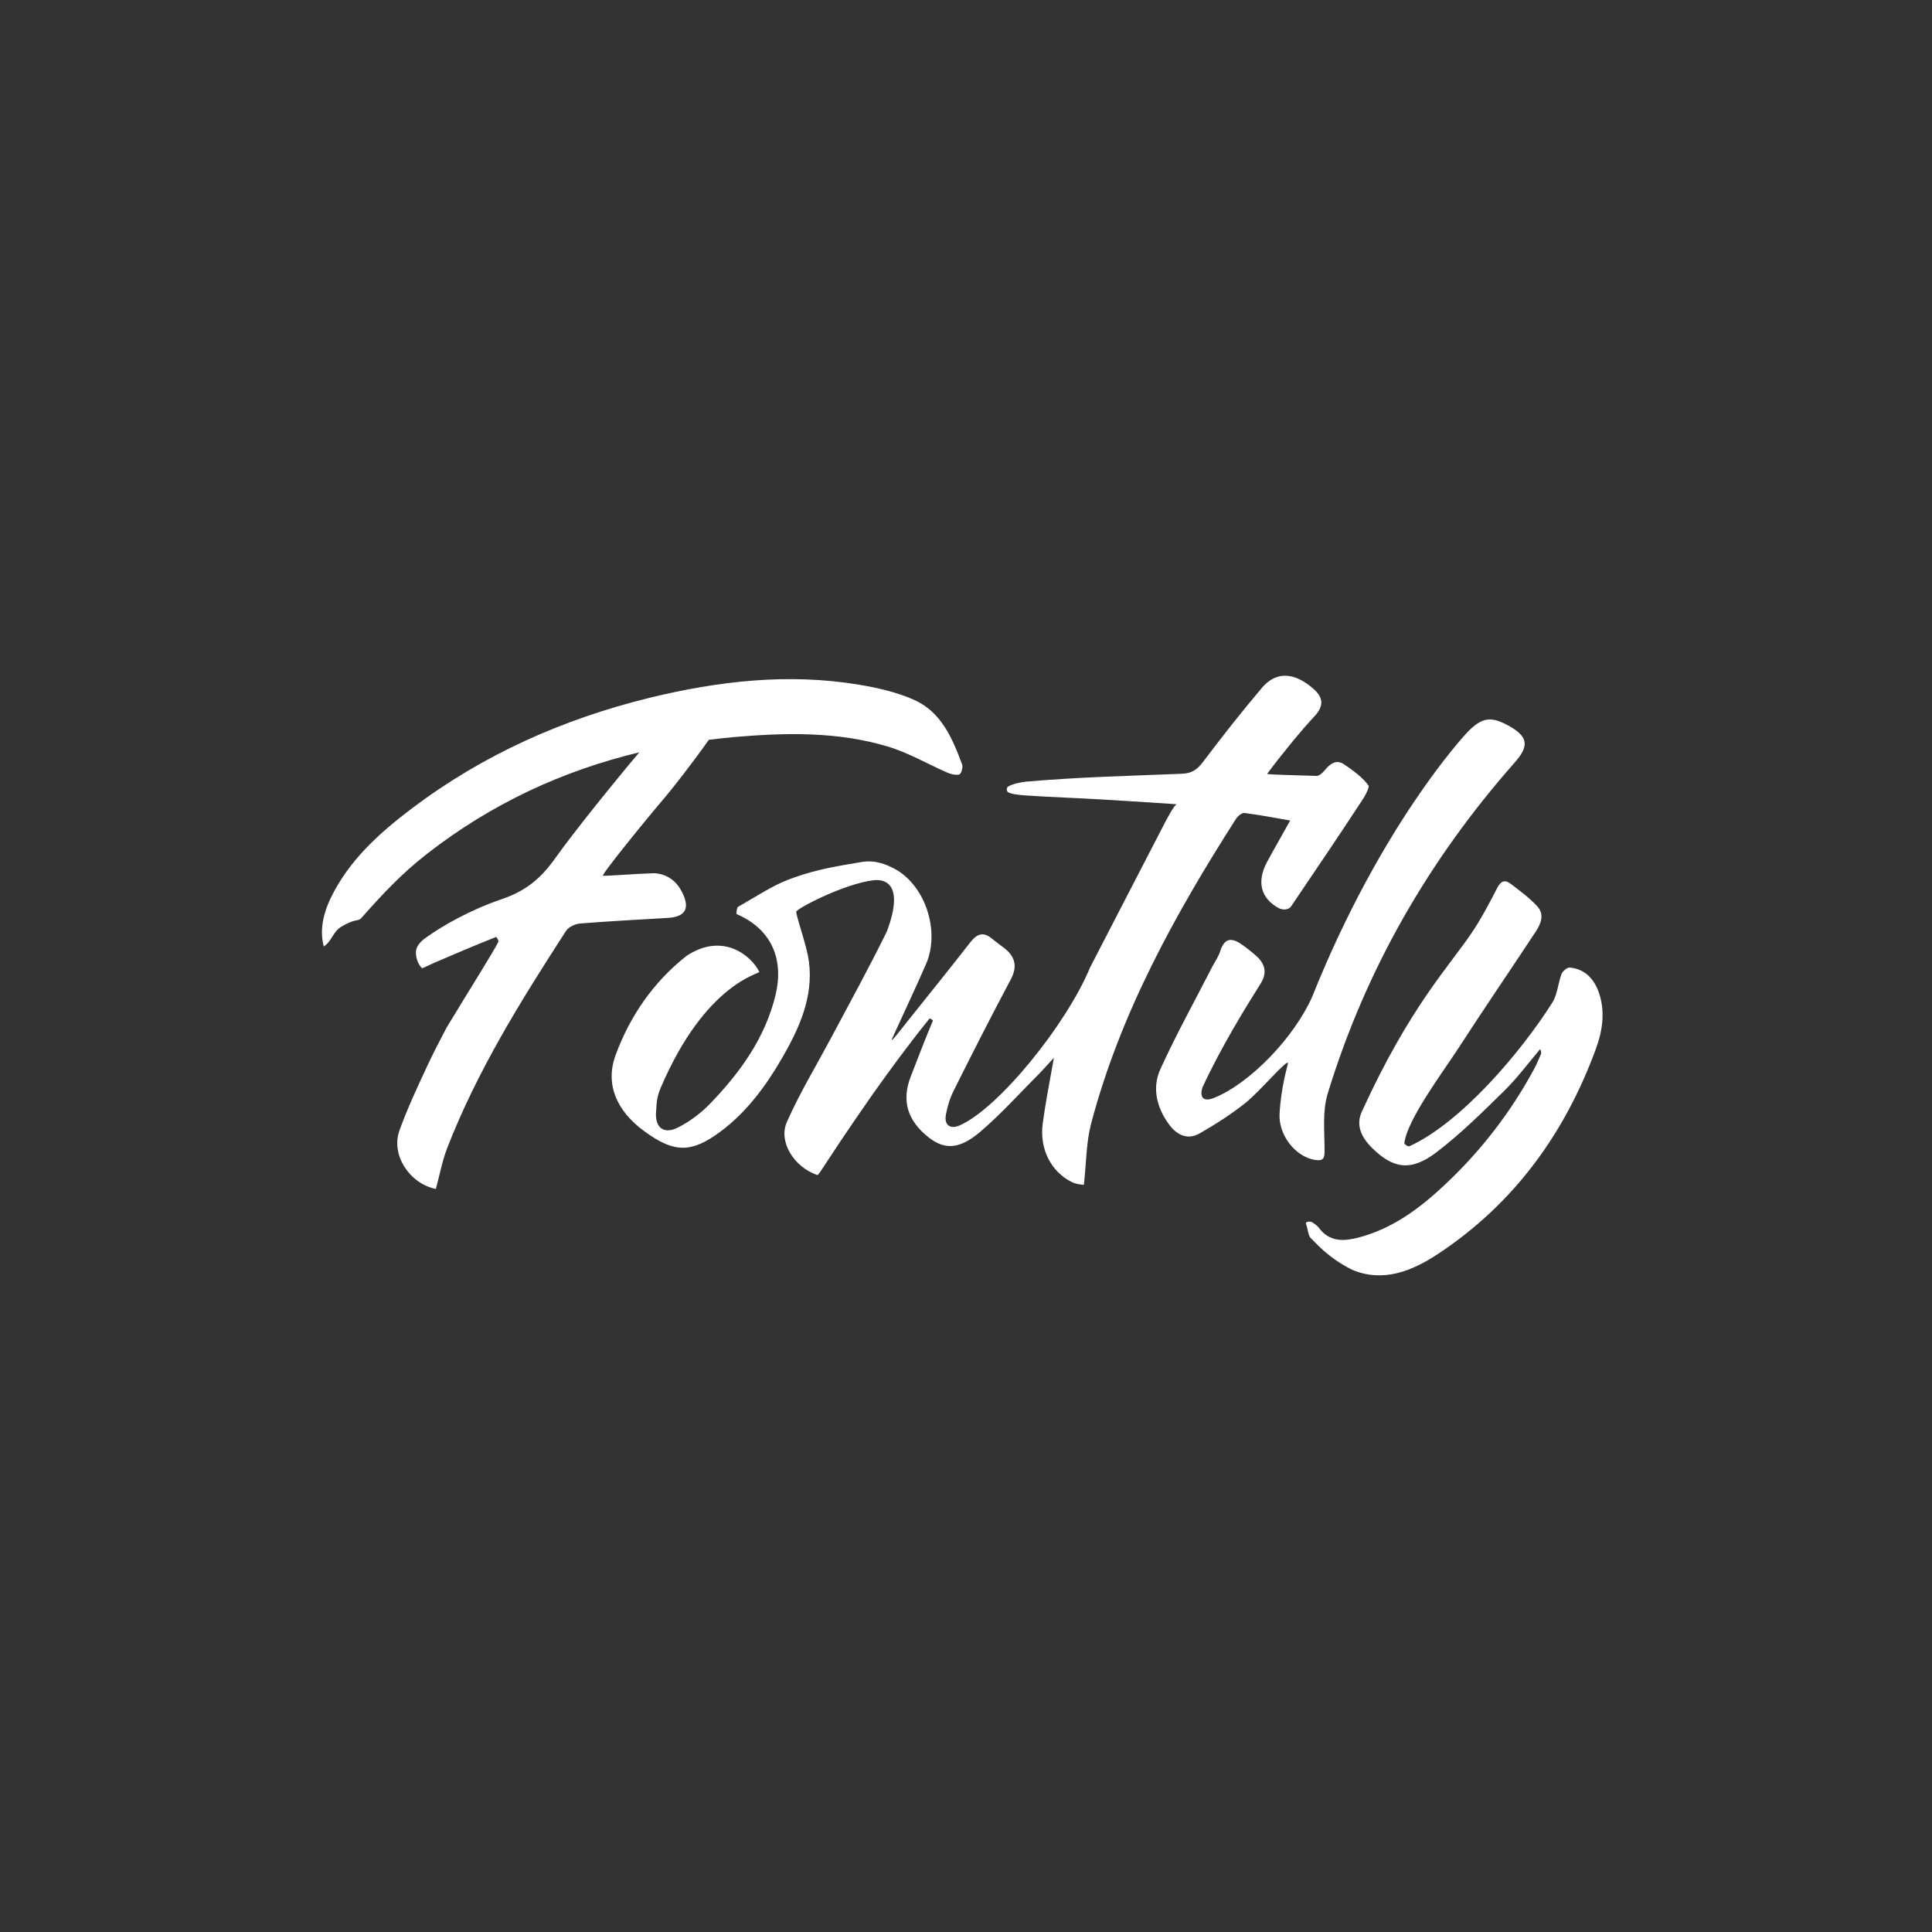 <svg xml:space="preserve" style="enable-background:new 0 0 1000 1000;" viewBox="0 0 1000 1000" y="0px" x="0px" xmlns:xlink="http://www.w3.org/1999/xlink" xmlns="http://www.w3.org/2000/svg" id="Vrstva_1" version="1.0">
<rect x="0" y="0" width="1000" height="1000" fill="#333333" stroke="none"/>
<style type="text/css">
	
		.st0{clip-path:url(#SVGID_00000009578923007322389450000014843197180514581638_);fill:url(#SVGID_00000065773522711239839510000008487668398210239384_);}
	.st1{fill:none;}
	.st2{fill:#FFFFFF;}
</style>
<g>
	<defs>
		<circle r="500" cy="500" cx="500" id="SVGID_1_"></circle>
	</defs>
	<clipPath id="SVGID_00000168800122222908946020000008595335863492460686_">
		
	</clipPath>
	
		<linearGradient y2="500" x2="1000" y1="500" x1="-1.818989e-12" gradientUnits="userSpaceOnUse" id="SVGID_00000133518224274315180010000001126573972761873844_">
		<stop style="stop-color:#8E2FFA" offset="6.200396e-04"></stop>
		<stop style="stop-color:#F703A2" offset="1"></stop>
	</linearGradient>
	
		<rect height="1000" width="1000" style="clip-path:url(#SVGID_00000168800122222908946020000008595335863492460686_);fill:url(#SVGID_00000133518224274315180010000001126573972761873844_);" y="0" x="0"></rect>
</g>
<g>
	<path d="M393,503c0.6,1.1-27.7,5.5-51,60c-2.2,5.2-2.1,8.2-2.4,12.1c-0.8,8.6,4,12.4,11.7,8.3
		c6-3.1,11.7-7.4,16.4-12.3c15.4-16,28.3-33.8,33.7-56c4.3-17.7-1.3-33.9-20.2-42c-0.1,0,0.1-3.3,0.8-3.7
		c14.7-8.5,19-11.7,29.3-15.3c11.9-4.2,22.1-5.8,34.5-7.9c7.4-1.3,13.2,1.4,17.1,3.4c16.2,8.7,23.7,32.4,16.5,49.2
		c-5.8,13.2-6.3,14-17.6,38.7c-1.6,3.5,4.9-5.1,7.3-8.1c11.2-14,22.4-27.9,33.4-42c3.4-4.3,6.8-5.1,11-1.5c2.1,1.7,4.3,3.3,6.4,4.9
		c5.6,4.4,6.8,9.5,3.3,16.1c-10.1,19-19.9,38.2-29.5,57.5c-2,3.9-3.3,8.2-4.1,12.5c-1,5.3,2.1,7.7,6.9,5.7
		c20.4-8.8,55.7-52.7,67.7-81.8c14.1-27.4,25.5-49.3,38.3-74.1c1.5-3,5.5-10.4,6.6-10.4c1.1,0-26.7-1.8-38.9-2.5
		c-13.2-0.8-26.5-1.2-39.7-2.1c-2.8-0.2-7.6-0.7-8.9-1.8c-0.7-0.6-0.6-2.2,0.1-2.7c2.1-1.4,6.9-2.4,9.2-2.6
		c26.9-2.4,53.8-3,80.8-4.1c5-0.2,7.8-2,10.8-5.9c9.9-13.1,20-26,30.6-38.5c9-10.6,19.4-6.2,27,0.7c4.8,4.3,5.2,8.6,0.4,13.8
		c-6.7,7.1-17.4,20.2-24.6,29.9c-0.4,0.5,17.8,0.8,25.5,1.1c1.3,0.1,3.1-1.5,4.1-2.7c2.7-3.4,6-6,10-3.4c4.7,3.1,10.1,7.1,12.9,11.2
		c0.4,0.6-1.3,4.3-2.5,6.2c-12.1,18.6-25.2,37.8-37.6,56.2c-1.3,1.9-4.3,2.1-6.5,0.9c-9.5-5.2-11.3-13.9-6-23.8
		c3.6-6.7,7.4-13.2,12-21.5c-8.5-1.5-16-2.9-23.6-3.9c-1.4-0.2-3.5,1.6-4.5,3.1c-31.6,49.5-59.9,100.6-75,157.9
		c-2.5,9.6-2.4,20-3.7,31.5c-0.8-0.2-3.8-0.2-6.3-1.5c-10.8-5.4-16.7-17.2-15-30.2c1.4-10.6,3.5-21.1,5.8-34.1
		c-3.2,3.5-5,5.5-6.8,7.4c-10.4,10.4-20.2,21.4-31.3,30.9c-10.8,9.2-18.5,9.3-26.5,3.1c-11.2-8.7-14.4-19.1-9.5-31.7
		c3.8-9.7,7.1-18.6,11.4-28.7c0.3-0.6-1.5-1.5-1.7-1.3c-11.8,14.7-20.1,26.1-29.7,39.6c-24,34.4-27.5,41.7-28.4,41.4
		c-12.3-4.3-20.2-17.4-15.7-27.5c6.5-14.7,14.9-28.6,22.5-42.8c9.9-18.6,20-37,29.3-55.9c8.8-23.7-0.3-27.1-6.8-26.4
		c-15.2,1.7-40.5,14.9-40.2,16.4c0.8,5,5.4,17.1,6.6,25.7c2.4,18.5-5.1,34.7-14,50.1c-8.4,14.5-18.3,27.9-31.9,38
		c-15,11.1-23.9,11-39.2-0.2c-14.7-10.7-20.4-24.6-15-39.4c7.5-20.4,19.6-37.9,36.7-51.4C373.9,482.4,388.7,494.4,393,503L393,503z" class="st1"></path>
	<path d="M393,503c0.6,1.1-27.7,5.5-51,60c-2.2,5.2-2.1,8.2-2.4,12.1c-0.8,8.6,4,12.4,11.7,8.3
		c6-3.1,11.7-7.4,16.4-12.3c15.4-16,28.3-33.8,33.7-56c4.3-17.7-1.3-33.9-20.2-42c-0.1,0,0.1-3.3,0.8-3.7
		c14.7-8.5,19-11.7,29.3-15.3c11.9-4.2,22.1-5.8,34.5-7.9c7.4-1.3,13.2,1.4,17.1,3.4c16.2,8.7,23.7,32.4,16.5,49.2
		c-5.8,13.2-6.3,14-17.6,38.7c-1.6,3.5,4.9-5.1,7.3-8.1c11.2-14,22.4-27.9,33.4-42c3.4-4.3,6.8-5.1,11-1.5c2.1,1.7,4.3,3.3,6.4,4.9
		c5.6,4.4,6.8,9.5,3.3,16.1c-10.1,19-19.9,38.2-29.5,57.5c-2,3.9-3.3,8.2-4.1,12.5c-1,5.3,2.1,7.7,6.9,5.7
		c20.4-8.8,55.7-52.7,67.7-81.8c14.1-27.4,25.5-49.3,38.3-74.1c1.5-3,5.5-10.4,6.6-10.4c1.1,0-26.7-1.8-38.9-2.5
		c-13.2-0.8-26.5-1.2-39.7-2.1c-2.8-0.2-7.6-0.7-8.9-1.8c-0.7-0.6-0.6-2.2,0.1-2.7c2.1-1.4,6.9-2.4,9.2-2.6
		c26.9-2.4,53.8-3,80.8-4.1c5-0.2,7.8-2,10.8-5.9c9.9-13.1,20-26,30.6-38.5c9-10.6,19.4-6.2,27,0.7c4.8,4.3,5.2,8.6,0.4,13.8
		c-6.7,7.1-17.4,20.2-24.6,29.9c-0.4,0.5,17.8,0.8,25.5,1.1c1.3,0.1,3.1-1.5,4.1-2.7c2.7-3.4,6-6,10-3.4c4.7,3.1,10.1,7.1,12.9,11.2
		c0.4,0.6-1.3,4.3-2.5,6.2c-12.1,18.6-25.2,37.8-37.6,56.2c-1.3,1.9-4.3,2.1-6.5,0.9c-9.5-5.2-11.3-13.9-6-23.8
		c3.6-6.7,7.4-13.2,12-21.5c-8.5-1.5-16-2.9-23.6-3.9c-1.4-0.2-3.5,1.6-4.5,3.1c-31.6,49.5-59.9,100.6-75,157.9
		c-2.5,9.6-2.4,20-3.7,31.5c-0.8-0.2-3.8-0.2-6.3-1.5c-10.8-5.4-16.7-17.2-15-30.2c1.4-10.6,3.5-21.1,5.8-34.1
		c-3.2,3.5-5,5.5-6.8,7.4c-10.4,10.4-20.2,21.4-31.3,30.9c-10.8,9.2-18.5,9.3-26.5,3.1c-11.2-8.7-14.4-19.1-9.5-31.7
		c3.8-9.7,7.1-18.6,11.4-28.7c0.3-0.6-1.5-1.5-1.7-1.3c-11.8,14.7-20.1,26.1-29.7,39.6c-24,34.4-27.5,41.7-28.4,41.4
		c-12.3-4.3-20.2-17.4-15.7-27.5c6.5-14.7,14.9-28.6,22.5-42.8c9.9-18.6,20-37,29.3-55.9c8.8-23.7-0.3-27.1-6.8-26.4
		c-15.2,1.7-40.5,14.9-40.2,16.4c0.8,5,5.4,17.1,6.6,25.7c2.4,18.5-5.1,34.7-14,50.1c-8.4,14.5-18.3,27.9-31.9,38
		c-15,11.1-23.9,11-39.2-0.2c-14.7-10.7-20.4-24.6-15-39.4c7.5-20.4,19.6-37.9,36.7-51.4C373.9,482.4,388.7,494.4,393,503L393,503z" class="st2"></path>
	<path d="M498,395.7c-5.1-13.7-10.9-27.4-25.2-33.6c-8.9-3.9-18.6-6.1-28.2-7.7c-36.6-6.1-72.8-1.9-108.5,6.8
		c-44.7,11-86.1,29.4-123,57.3c-16.9,12.8-32.6,26.9-42,46.5c-4.4,9.2-5.5,17.6-3.5,24.9c4.4-3,4.5-7.4,9-10.2
		c6.9-4.2,8.8-2.8,10.2-4.3c11.5-12.9,20.8-23,34.4-33.6c33.3-25.9,70.1-42.9,109.7-52.4c-11.1,13.1-33.9,41.2-43.5,54.8
		c-7.6,10.7-15.4,17-27.7,21.2c-15.9,5.4-30.5,13.6-39.2,19.9c-3.4,2.4-5.6,5-5.2,8.7c0.2,1.7,0.8,4.9,3.1,7.1
		c0.3,0.2,2.8-1.2,6.9-3c7.9-3.4,21-9,31.4-13.1c0.4-0.1,1.5,2,1.3,2.4c-2.6,5.3-14.6,24.2-26.8,44.4c-4,7.6-7.1,13.6-9.7,19.2
		c-5.3,11.3-10.6,22.6-14.8,34.3c-4.4,12.5,5.2,27.3,18.9,30.1c1.9-7,3.2-14.2,5.8-21c15.6-40.2,38.3-76.6,61.6-112.6
		c1.3-2,4.7-3.6,7.3-3.8c15.1-1.2,30.3-2,45.5-2.9c9.7-0.6,11.5-5.7,6.7-14.3c-3.5-6.4-9.5-8.9-14.6-8.8c-7.5,0.2-23.1,1.4-25.8,1.3
		c-1.3-0.1,22.3-29.2,32.5-41.1c2.4-2.8,13.3-16.5,22.3-29.3c4.3-0.5,8.7-1,13.1-1.4c26.7-2.3,53.5-2.9,79.5,4.9
		c10.7,3.2,20.5,9,30.8,13.5c1.9,0.8,4.3,1.4,6.1,1C497.6,400.6,498.5,397.2,498,395.7L498,395.7z" class="st1"></path>
	<path d="M498,395.7c-5.1-13.7-10.9-27.4-25.2-33.6c-8.9-3.9-18.6-6.1-28.2-7.7c-36.6-6.1-72.8-1.9-108.5,6.8
		c-44.7,11-86.1,29.4-123,57.3c-16.9,12.8-32.6,26.9-42,46.5c-4.4,9.2-5.5,17.6-3.5,24.9c4.4-3,4.5-7.4,9-10.2
		c6.9-4.2,8.8-2.8,10.2-4.3c11.5-12.9,20.8-23,34.4-33.6c33.3-25.9,70.1-42.9,109.7-52.4c-11.1,13.1-33.9,41.2-43.5,54.8
		c-7.6,10.7-15.4,17-27.7,21.2c-15.9,5.4-30.5,13.6-39.2,19.9c-3.4,2.4-5.6,5-5.2,8.7c0.2,1.7,0.8,4.9,3.1,7.1
		c0.3,0.2,2.8-1.2,6.9-3c7.9-3.4,21-9,31.4-13.1c0.4-0.1,1.5,2,1.3,2.4c-2.6,5.3-14.6,24.2-26.8,44.4c-4,7.6-7.1,13.6-9.7,19.2
		c-5.3,11.3-10.6,22.6-14.8,34.3c-4.4,12.5,5.2,27.3,18.9,30.1c1.9-7,3.2-14.2,5.8-21c15.6-40.2,38.3-76.6,61.6-112.6
		c1.3-2,4.7-3.6,7.3-3.8c15.1-1.2,30.3-2,45.5-2.9c9.7-0.6,11.5-5.7,6.7-14.3c-3.5-6.4-9.5-8.9-14.6-8.8c-7.5,0.2-23.1,1.4-25.8,1.3
		c-1.3-0.1,22.3-29.2,32.5-41.1c2.4-2.8,13.3-16.5,22.3-29.3c4.3-0.5,8.7-1,13.1-1.4c26.7-2.3,53.5-2.9,79.5,4.9
		c10.7,3.2,20.5,9,30.8,13.5c1.9,0.8,4.3,1.4,6.1,1C497.6,400.6,498.5,397.2,498,395.7L498,395.7z" class="st2"></path>
	<path d="M729.5,593.3c26.8-12.2,57.9-48.9,74-74.4c2.7-4.3,2.9-10,4.8-14.9c0.6-1.4,2.9-3.3,4.2-3.2
		c7.2,0.7,11.9,5,14.6,11.7c4,10.2,2.5,20.6-1,30.2c-16.1,44-42.5,80.4-81.9,106.4c-13.3,8.8-28.4,14.9-44.4,8.1
		c-13.1-6.6-19.1-14.4-21.4-16.4c-1.3-1.2-1.6-5.5-2.4-7.2c-0.6-1.5,2.2-1.4,2.9-1.1c0.6,0.3,2.7,1.7,3.5,2.7
		c5.6,7.7,12.8,7.3,20.2,5.5c18.2-4.6,32.6-15.5,45.9-28.1c18.3-17.3,33.5-37,45.5-59.2c1.3-2.4,2.3-4.9,3.4-7.3
		c0.4-0.8,0.5-1.7-0.2-3.1c-6.1,7.2-11.8,14.9-18.5,21.5c-11.3,11.1-22.7,22.4-35.3,32c-13.2,10-22.4,8.4-33.3-2.4
		c-5.5-5.5-8.6-11.9-5-19.2c24.7-54,45.1-74.8,56.8-92.3c4.9-7.3,9-15.1,13-22.9c1.8-3.5,3.8-4.6,6.8-2.4c4.8,3.6,9.8,7.3,13.9,11.7
		c4,4.3,2,9.2-0.9,13.5c-13.2,20-26.8,39.9-39.8,60c-8.4,12.9-26.3,36.7-28,49C726.7,592.2,728.7,593.6,729.5,593.3L729.5,593.3z" class="st1"></path>
	<path d="M729.5,593.3c26.8-12.2,57.9-48.9,74-74.4c2.7-4.3,2.9-10,4.8-14.9c0.6-1.4,2.9-3.3,4.2-3.2
		c7.2,0.7,11.9,5,14.6,11.7c4,10.2,2.5,20.6-1,30.2c-16.1,44-42.5,80.4-81.9,106.4c-13.3,8.8-28.4,14.9-44.4,8.1
		c-13.1-6.6-19.1-14.4-21.4-16.4c-1.3-1.2-1.6-5.5-2.4-7.2c-0.6-1.5,2.2-1.4,2.9-1.1c0.6,0.3,2.7,1.7,3.5,2.7
		c5.6,7.7,12.8,7.3,20.2,5.5c18.2-4.6,32.6-15.5,45.9-28.1c18.3-17.3,33.5-37,45.5-59.2c1.3-2.4,2.3-4.9,3.4-7.3
		c0.4-0.8,0.5-1.7-0.2-3.1c-6.1,7.2-11.8,14.9-18.5,21.5c-11.3,11.1-22.7,22.4-35.3,32c-13.2,10-22.4,8.4-33.3-2.4
		c-5.5-5.5-8.6-11.9-5-19.2c24.7-54,45.1-74.8,56.8-92.3c4.9-7.3,9-15.1,13-22.9c1.8-3.5,3.8-4.6,6.8-2.4c4.8,3.6,9.8,7.3,13.9,11.7
		c4,4.3,2,9.2-0.9,13.5c-13.2,20-26.8,39.9-39.8,60c-8.4,12.9-26.3,36.7-28,49C726.7,592.2,728.7,593.6,729.5,593.3L729.5,593.3z" class="st2"></path>
	<path d="M666.6,550.6c0.8-3.9-14.6,14.5-22,20.3c-7.4,5.9-15.4,11-23.6,15.7c-6.4,3.7-12,0.8-16-4.7
		c-6.3-8.7-8.8-18.8-4.4-28.5c8.2-18,17.8-35.3,26.8-52.9c1.5-2.8,3.4-5.5,4.3-8.5c2.2-6.8,6.2-6.6,11.1-3.1c2.8,2,5.5,4.1,8,6.4
		c4.2,4.1,5,8.5,1.7,13.8c-7.9,12.6-20.1,32.2-30.1,53.7c-1.7,5.4,0.7,7.6,5.9,5.5c19-7.6,42.1-32,51.1-52.9
		c35.1-87.6,77.9-134.2,80.5-136.8c7.3-7.4,12-7.9,20.9-3c10.3,5.7,10.8,10.5,3.1,19.2c-44.3,50.2-77.1,107.1-96.7,171.3
		c-2.8,9.2-1.6,19.6-1.6,29.5c0,4-0.7,5.4-4.8,4.8c-10.5-1.6-19.1-13.1-18.5-23.9C663,563.1,666.3,552.1,666.6,550.6L666.6,550.6z" class="st2"></path>
</g>
</svg>
